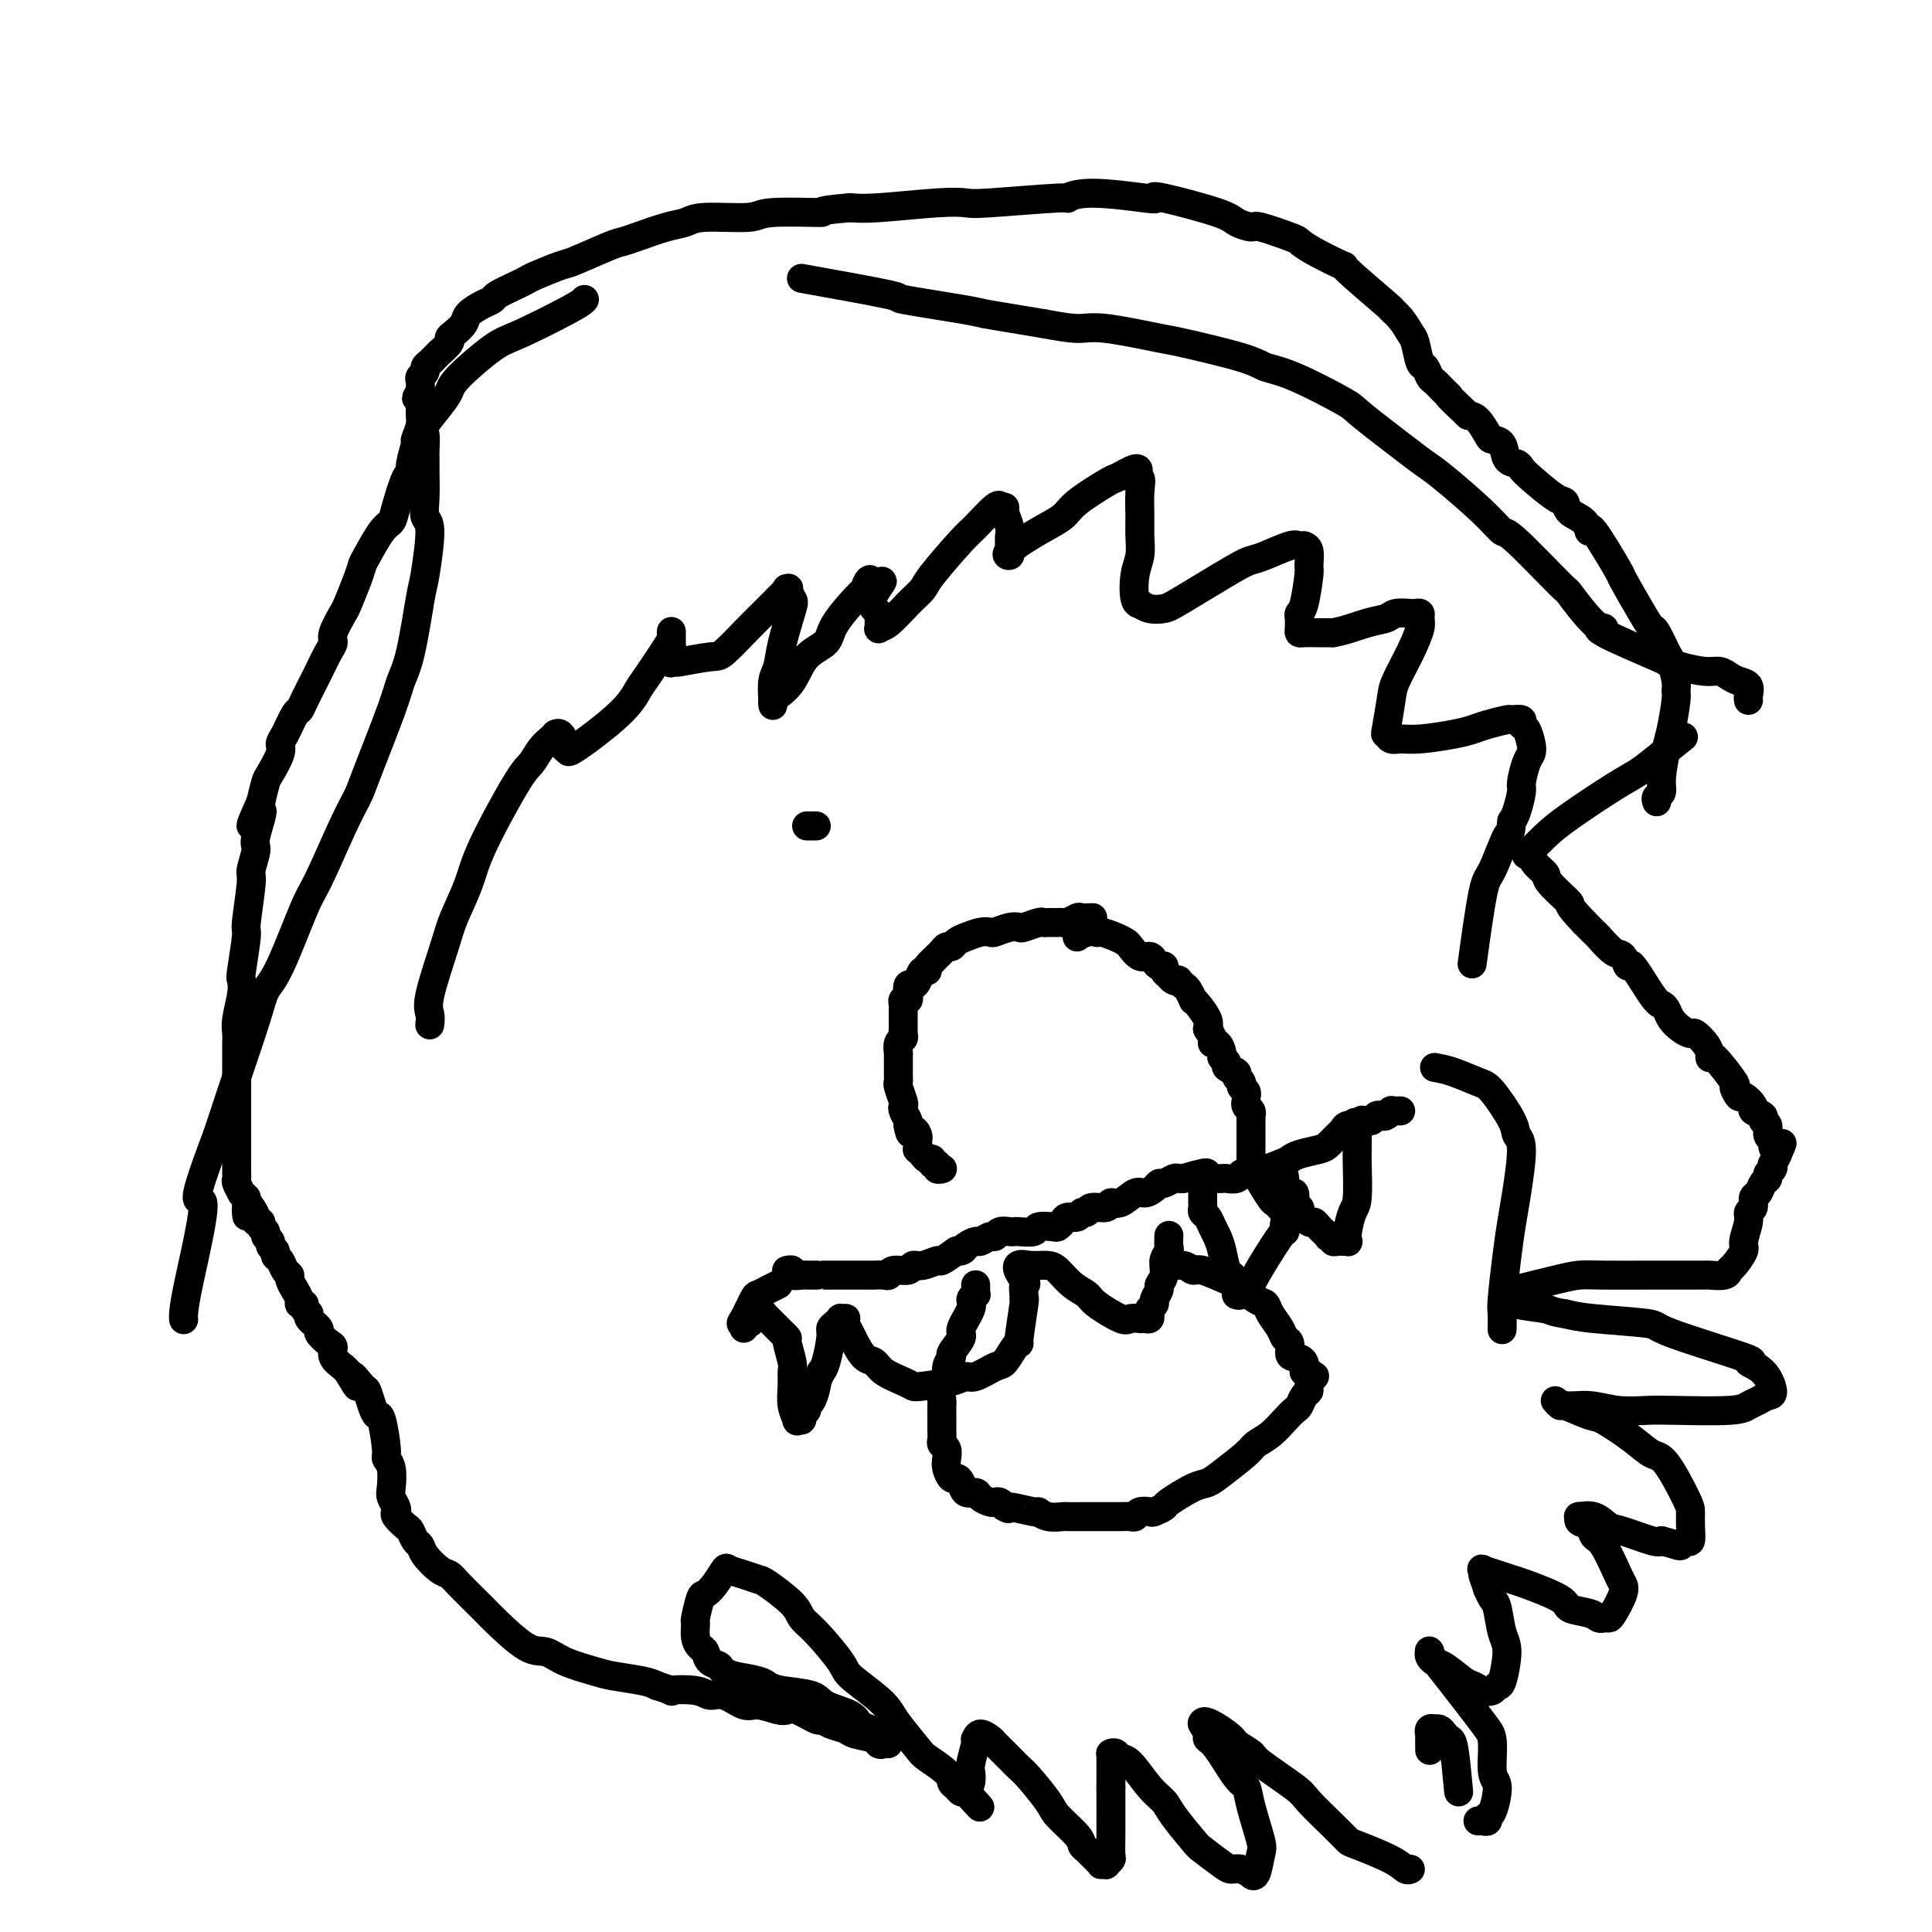 <svg viewBox='0 0 400 400' version='1.1' xmlns='http://www.w3.org/2000/svg' xmlns:xlink='http://www.w3.org/1999/xlink'><g fill='none' stroke='#000000' stroke-width='6' stroke-linecap='round' stroke-linejoin='round'><path d='M297,221c1.184,0.214 2.369,0.428 4,1c1.631,0.572 3.710,1.502 5,2c1.290,0.498 1.793,0.565 3,2c1.207,1.435 3.119,4.237 4,6c0.881,1.763 0.731,2.487 1,3c0.269,0.513 0.958,0.817 1,3c0.042,2.183 -0.563,6.246 -1,9c-0.437,2.754 -0.706,4.199 -1,6c-0.294,1.801 -0.615,3.957 -1,7c-0.385,3.043 -0.835,6.973 -1,9c-0.165,2.027 -0.044,2.152 0,3c0.044,0.848 0.012,2.421 0,3c-0.012,0.579 -0.003,0.166 0,0c0.003,-0.166 0.002,-0.083 0,0'/><path d='M343,166c-0.120,-0.357 -0.240,-0.714 0,-1c0.240,-0.286 0.839,-0.500 1,-1c0.161,-0.500 -0.115,-1.285 0,-3c0.115,-1.715 0.620,-4.358 1,-6c0.380,-1.642 0.634,-2.282 1,-4c0.366,-1.718 0.842,-4.513 1,-6c0.158,-1.487 -0.003,-1.667 0,-2c0.003,-0.333 0.170,-0.820 0,-2c-0.170,-1.180 -0.676,-3.052 -1,-4c-0.324,-0.948 -0.466,-0.970 -1,-2c-0.534,-1.030 -1.459,-3.066 -2,-4c-0.541,-0.934 -0.699,-0.764 -1,-1c-0.301,-0.236 -0.746,-0.877 -2,-3c-1.254,-2.123 -3.318,-5.727 -4,-7c-0.682,-1.273 0.017,-0.213 -1,-2c-1.017,-1.787 -3.750,-6.420 -5,-8c-1.250,-1.580 -1.017,-0.108 -1,0c0.017,0.108 -0.180,-1.147 -1,-2c-0.820,-0.853 -2.261,-1.303 -3,-2c-0.739,-0.697 -0.774,-1.640 -1,-2c-0.226,-0.360 -0.642,-0.136 -2,-1c-1.358,-0.864 -3.658,-2.816 -5,-4c-1.342,-1.184 -1.725,-1.599 -2,-2c-0.275,-0.401 -0.440,-0.788 -1,-1c-0.560,-0.212 -1.515,-0.249 -2,-1c-0.485,-0.751 -0.500,-2.215 -1,-3c-0.500,-0.785 -1.485,-0.891 -2,-1c-0.515,-0.109 -0.562,-0.222 -1,-1c-0.438,-0.778 -1.268,-2.222 -2,-3c-0.732,-0.778 -1.366,-0.889 -2,-1'/><path d='M304,86c-4.897,-4.589 -4.138,-4.060 -4,-4c0.138,0.060 -0.344,-0.348 -1,-1c-0.656,-0.652 -1.485,-1.547 -2,-2c-0.515,-0.453 -0.715,-0.462 -1,-1c-0.285,-0.538 -0.656,-1.603 -1,-2c-0.344,-0.397 -0.661,-0.125 -1,-1c-0.339,-0.875 -0.699,-2.897 -1,-4c-0.301,-1.103 -0.542,-1.288 -1,-2c-0.458,-0.712 -1.133,-1.950 -2,-3c-0.867,-1.050 -1.926,-1.913 -2,-2c-0.074,-0.087 0.839,0.600 -1,-1c-1.839,-1.600 -6.428,-5.488 -8,-7c-1.572,-1.512 -0.127,-0.647 -1,-1c-0.873,-0.353 -4.063,-1.922 -6,-3c-1.937,-1.078 -2.620,-1.664 -3,-2c-0.380,-0.336 -0.456,-0.420 -2,-1c-1.544,-0.580 -4.554,-1.655 -6,-2c-1.446,-0.345 -1.326,0.041 -2,0c-0.674,-0.041 -2.140,-0.507 -3,-1c-0.860,-0.493 -1.114,-1.013 -4,-2c-2.886,-0.987 -8.404,-2.443 -11,-3c-2.596,-0.557 -2.270,-0.217 -2,0c0.270,0.217 0.483,0.311 -2,0c-2.483,-0.311 -7.661,-1.025 -11,-1c-3.339,0.025 -4.840,0.790 -5,1c-0.160,0.210 1.021,-0.136 -2,0c-3.021,0.136 -10.243,0.755 -14,1c-3.757,0.245 -4.048,0.117 -5,0c-0.952,-0.117 -2.564,-0.224 -6,0c-3.436,0.224 -8.696,0.778 -12,1c-3.304,0.222 -4.652,0.111 -6,0'/><path d='M176,43c-8.533,0.708 -4.866,0.978 -6,1c-1.134,0.022 -7.070,-0.202 -10,0c-2.930,0.202 -2.854,0.831 -5,1c-2.146,0.169 -6.515,-0.123 -9,0c-2.485,0.123 -3.087,0.661 -4,1c-0.913,0.339 -2.136,0.480 -4,1c-1.864,0.520 -4.369,1.420 -6,2c-1.631,0.580 -2.387,0.842 -3,1c-0.613,0.158 -1.081,0.214 -3,1c-1.919,0.786 -5.288,2.304 -7,3c-1.712,0.696 -1.765,0.571 -3,1c-1.235,0.429 -3.650,1.410 -5,2c-1.350,0.590 -1.634,0.787 -2,1c-0.366,0.213 -0.813,0.441 -2,1c-1.187,0.559 -3.115,1.448 -4,2c-0.885,0.552 -0.727,0.767 -1,1c-0.273,0.233 -0.978,0.482 -2,1c-1.022,0.518 -2.363,1.303 -3,2c-0.637,0.697 -0.571,1.305 -1,2c-0.429,0.695 -1.354,1.478 -2,2c-0.646,0.522 -1.013,0.784 -1,1c0.013,0.216 0.407,0.387 0,1c-0.407,0.613 -1.616,1.670 -2,2c-0.384,0.330 0.056,-0.066 0,0c-0.056,0.066 -0.607,0.595 -1,1c-0.393,0.405 -0.627,0.685 -1,1c-0.373,0.315 -0.884,0.665 -1,1c-0.116,0.335 0.165,0.657 0,1c-0.165,0.343 -0.775,0.708 -1,1c-0.225,0.292 -0.064,0.512 0,1c0.064,0.488 0.032,1.244 0,2'/><path d='M87,81c-1.542,2.555 -0.398,0.944 0,1c0.398,0.056 0.050,1.779 0,3c-0.050,1.221 0.197,1.939 0,3c-0.197,1.061 -0.839,2.465 -1,3c-0.161,0.535 0.160,0.202 0,1c-0.160,0.798 -0.802,2.728 -1,4c-0.198,1.272 0.047,1.885 0,2c-0.047,0.115 -0.387,-0.267 -1,1c-0.613,1.267 -1.498,4.184 -2,6c-0.502,1.816 -0.620,2.532 -1,3c-0.380,0.468 -1.023,0.690 -2,2c-0.977,1.310 -2.288,3.710 -3,5c-0.712,1.290 -0.825,1.469 -1,2c-0.175,0.531 -0.410,1.413 -1,3c-0.590,1.587 -1.533,3.879 -2,5c-0.467,1.121 -0.458,1.071 -1,2c-0.542,0.929 -1.636,2.838 -2,4c-0.364,1.162 0.001,1.578 0,2c-0.001,0.422 -0.368,0.849 -1,2c-0.632,1.151 -1.530,3.027 -2,4c-0.470,0.973 -0.510,1.045 -1,2c-0.490,0.955 -1.428,2.795 -2,4c-0.572,1.205 -0.778,1.777 -1,2c-0.222,0.223 -0.458,0.098 -1,1c-0.542,0.902 -1.388,2.831 -2,4c-0.612,1.169 -0.990,1.578 -1,2c-0.010,0.422 0.348,0.855 0,2c-0.348,1.145 -1.401,3.001 -2,4c-0.599,0.999 -0.742,1.143 -1,2c-0.258,0.857 -0.629,2.429 -1,4'/><path d='M54,166c-4.112,9.155 -0.890,3.041 0,2c0.890,-1.041 -0.550,2.990 -1,5c-0.450,2.010 0.091,2.000 0,3c-0.091,1.000 -0.813,3.011 -1,4c-0.187,0.989 0.160,0.957 0,3c-0.160,2.043 -0.826,6.162 -1,8c-0.174,1.838 0.146,1.395 0,3c-0.146,1.605 -0.757,5.260 -1,7c-0.243,1.740 -0.118,1.567 0,2c0.118,0.433 0.228,1.471 0,3c-0.228,1.529 -0.793,3.548 -1,5c-0.207,1.452 -0.055,2.335 0,3c0.055,0.665 0.015,1.110 0,2c-0.015,0.890 -0.004,2.226 0,3c0.004,0.774 0.001,0.988 0,2c-0.001,1.012 -0.000,2.823 0,4c0.000,1.177 0.000,1.718 0,2c-0.000,0.282 -0.000,0.303 0,1c0.000,0.697 0.000,2.068 0,3c-0.000,0.932 -0.000,1.423 0,2c0.000,0.577 0.000,1.240 0,2c-0.000,0.760 -0.000,1.618 0,2c0.000,0.382 0.000,0.288 0,1c-0.000,0.712 -0.001,2.231 0,3c0.001,0.769 0.004,0.788 0,1c-0.004,0.212 -0.016,0.616 0,1c0.016,0.384 0.060,0.746 0,1c-0.060,0.254 -0.222,0.398 0,1c0.222,0.602 0.829,1.662 1,2c0.171,0.338 -0.094,-0.046 0,0c0.094,0.046 0.547,0.523 1,1'/><path d='M51,248c0.266,6.205 -0.068,3.217 0,2c0.068,-1.217 0.539,-0.663 1,0c0.461,0.663 0.912,1.434 1,2c0.088,0.566 -0.188,0.925 0,1c0.188,0.075 0.839,-0.135 1,0c0.161,0.135 -0.168,0.613 0,1c0.168,0.387 0.834,0.681 1,1c0.166,0.319 -0.166,0.663 0,1c0.166,0.337 0.832,0.667 1,1c0.168,0.333 -0.163,0.670 0,1c0.163,0.330 0.818,0.652 1,1c0.182,0.348 -0.110,0.722 0,1c0.110,0.278 0.622,0.461 1,1c0.378,0.539 0.622,1.435 1,2c0.378,0.565 0.890,0.799 1,1c0.110,0.201 -0.182,0.369 0,1c0.182,0.631 0.837,1.723 1,2c0.163,0.277 -0.168,-0.263 0,0c0.168,0.263 0.834,1.328 1,2c0.166,0.672 -0.168,0.953 0,1c0.168,0.047 0.838,-0.138 1,0c0.162,0.138 -0.183,0.599 0,1c0.183,0.401 0.892,0.741 1,1c0.108,0.259 -0.387,0.436 0,1c0.387,0.564 1.657,1.516 2,2c0.343,0.484 -0.241,0.501 0,1c0.241,0.499 1.308,1.482 2,2c0.692,0.518 1.010,0.572 1,1c-0.010,0.428 -0.349,1.231 0,2c0.349,0.769 1.385,1.506 2,2c0.615,0.494 0.807,0.747 1,1'/><path d='M72,284c3.367,5.680 1.283,1.880 1,1c-0.283,-0.880 1.233,1.160 2,2c0.767,0.840 0.784,0.481 1,1c0.216,0.519 0.631,1.918 1,3c0.369,1.082 0.691,1.849 1,2c0.309,0.151 0.605,-0.314 1,1c0.395,1.314 0.890,4.407 1,6c0.110,1.593 -0.163,1.687 0,2c0.163,0.313 0.762,0.843 1,2c0.238,1.157 0.114,2.939 0,4c-0.114,1.061 -0.220,1.402 0,2c0.220,0.598 0.766,1.455 1,2c0.234,0.545 0.157,0.780 0,1c-0.157,0.220 -0.392,0.426 0,1c0.392,0.574 1.413,1.518 2,2c0.587,0.482 0.741,0.504 1,1c0.259,0.496 0.622,1.467 1,2c0.378,0.533 0.770,0.629 1,1c0.230,0.371 0.300,1.017 1,2c0.700,0.983 2.032,2.305 3,3c0.968,0.695 1.571,0.765 2,1c0.429,0.235 0.684,0.636 2,2c1.316,1.364 3.693,3.692 5,5c1.307,1.308 1.543,1.597 3,3c1.457,1.403 4.133,3.920 6,5c1.867,1.080 2.923,0.723 4,1c1.077,0.277 2.175,1.187 4,2c1.825,0.813 4.376,1.527 6,2c1.624,0.473 2.322,0.704 4,1c1.678,0.296 4.337,0.656 6,1c1.663,0.344 2.332,0.672 3,1'/><path d='M136,349c4.593,1.483 2.574,1.190 3,1c0.426,-0.190 3.295,-0.276 5,0c1.705,0.276 2.246,0.915 3,1c0.754,0.085 1.722,-0.383 3,0c1.278,0.383 2.868,1.617 4,2c1.132,0.383 1.806,-0.086 3,0c1.194,0.086 2.907,0.726 4,1c1.093,0.274 1.566,0.181 2,0c0.434,-0.181 0.831,-0.452 2,0c1.169,0.452 3.112,1.627 4,2c0.888,0.373 0.721,-0.055 1,0c0.279,0.055 1.003,0.593 2,1c0.997,0.407 2.266,0.683 3,1c0.734,0.317 0.931,0.673 2,1c1.069,0.327 3.009,0.624 4,1c0.991,0.376 1.033,0.832 1,1c-0.033,0.168 -0.141,0.047 0,0c0.141,-0.047 0.532,-0.019 1,0c0.468,0.019 1.013,0.030 1,0c-0.013,-0.030 -0.585,-0.101 -1,0c-0.415,0.101 -0.675,0.375 -1,0c-0.325,-0.375 -0.717,-1.399 -1,-2c-0.283,-0.601 -0.456,-0.781 -1,-1c-0.544,-0.219 -1.458,-0.478 -2,-1c-0.542,-0.522 -0.712,-1.306 -2,-2c-1.288,-0.694 -3.694,-1.299 -5,-2c-1.306,-0.701 -1.513,-1.497 -3,-2c-1.487,-0.503 -4.254,-0.712 -6,-1c-1.746,-0.288 -2.470,-0.654 -3,-1c-0.530,-0.346 -0.866,-0.670 -2,-1c-1.134,-0.330 -3.067,-0.665 -5,-1'/><path d='M152,347c-3.046,-1.041 -2.662,-1.642 -3,-2c-0.338,-0.358 -1.397,-0.471 -2,-1c-0.603,-0.529 -0.751,-1.472 -1,-2c-0.249,-0.528 -0.599,-0.639 -1,-1c-0.401,-0.361 -0.851,-0.971 -1,-2c-0.149,-1.029 0.004,-2.476 0,-3c-0.004,-0.524 -0.166,-0.123 0,-1c0.166,-0.877 0.659,-3.031 1,-4c0.341,-0.969 0.531,-0.754 1,-1c0.469,-0.246 1.218,-0.952 2,-2c0.782,-1.048 1.596,-2.438 2,-3c0.404,-0.562 0.399,-0.296 1,0c0.601,0.296 1.809,0.621 3,1c1.191,0.379 2.364,0.811 3,1c0.636,0.189 0.735,0.134 2,1c1.265,0.866 3.697,2.653 5,4c1.303,1.347 1.475,2.254 2,3c0.525,0.746 1.401,1.330 3,3c1.599,1.670 3.921,4.426 5,6c1.079,1.574 0.916,1.966 2,3c1.084,1.034 3.415,2.709 5,4c1.585,1.291 2.425,2.198 3,3c0.575,0.802 0.885,1.500 2,3c1.115,1.500 3.034,3.802 4,5c0.966,1.198 0.980,1.291 2,2c1.020,0.709 3.048,2.032 4,3c0.952,0.968 0.830,1.580 1,2c0.170,0.420 0.633,0.649 1,1c0.367,0.351 0.637,0.825 1,1c0.363,0.175 0.818,0.050 1,0c0.182,-0.050 0.091,-0.025 0,0'/><path d='M200,371c5.585,6.085 1.548,1.799 0,0c-1.548,-1.799 -0.607,-1.109 0,-1c0.607,0.109 0.881,-0.364 1,-1c0.119,-0.636 0.084,-1.437 0,-2c-0.084,-0.563 -0.217,-0.888 0,-2c0.217,-1.112 0.783,-3.013 1,-4c0.217,-0.987 0.084,-1.062 0,-1c-0.084,0.062 -0.118,0.261 0,0c0.118,-0.261 0.388,-0.981 1,-1c0.612,-0.019 1.565,0.663 2,1c0.435,0.337 0.351,0.328 1,1c0.649,0.672 2.030,2.027 3,3c0.970,0.973 1.528,1.566 2,2c0.472,0.434 0.858,0.708 2,2c1.142,1.292 3.040,3.602 4,5c0.960,1.398 0.982,1.884 2,3c1.018,1.116 3.033,2.863 4,4c0.967,1.137 0.885,1.664 1,2c0.115,0.336 0.427,0.482 1,1c0.573,0.518 1.406,1.408 2,2c0.594,0.592 0.947,0.887 1,1c0.053,0.113 -0.196,0.043 0,0c0.196,-0.043 0.837,-0.059 1,0c0.163,0.059 -0.153,0.192 0,0c0.153,-0.192 0.773,-0.709 1,-1c0.227,-0.291 0.061,-0.356 0,-1c-0.061,-0.644 -0.016,-1.866 0,-4c0.016,-2.134 0.005,-5.181 0,-7c-0.005,-1.819 -0.002,-2.409 0,-3'/><path d='M230,370c-0.000,-3.408 -0.001,-4.430 0,-5c0.001,-0.570 0.003,-0.690 0,-1c-0.003,-0.310 -0.012,-0.811 0,-1c0.012,-0.189 0.046,-0.065 0,0c-0.046,0.065 -0.172,0.072 0,0c0.172,-0.072 0.641,-0.224 1,0c0.359,0.224 0.608,0.823 1,1c0.392,0.177 0.928,-0.068 2,1c1.072,1.068 2.680,3.450 4,5c1.320,1.550 2.353,2.268 3,3c0.647,0.732 0.908,1.479 2,3c1.092,1.521 3.016,3.818 4,5c0.984,1.182 1.028,1.249 2,2c0.972,0.751 2.873,2.186 4,3c1.127,0.814 1.482,1.006 2,1c0.518,-0.006 1.200,-0.212 2,0c0.800,0.212 1.719,0.840 2,1c0.281,0.160 -0.075,-0.148 0,0c0.075,0.148 0.581,0.750 1,0c0.419,-0.750 0.749,-2.854 1,-4c0.251,-1.146 0.422,-1.333 0,-3c-0.422,-1.667 -1.438,-4.814 -2,-7c-0.562,-2.186 -0.671,-3.411 -1,-4c-0.329,-0.589 -0.876,-0.544 -2,-2c-1.124,-1.456 -2.823,-4.415 -4,-6c-1.177,-1.585 -1.832,-1.798 -2,-2c-0.168,-0.202 0.151,-0.394 0,-1c-0.151,-0.606 -0.771,-1.625 -1,-2c-0.229,-0.375 -0.065,-0.107 0,0c0.065,0.107 0.033,0.054 0,0'/><path d='M249,357c-0.334,-1.650 3.333,0.723 5,2c1.667,1.277 1.336,1.456 2,2c0.664,0.544 2.323,1.454 3,2c0.677,0.546 0.371,0.728 2,2c1.629,1.272 5.194,3.634 7,5c1.806,1.366 1.852,1.734 3,3c1.148,1.266 3.396,3.429 5,5c1.604,1.571 2.563,2.551 3,3c0.437,0.449 0.352,0.369 2,1c1.648,0.631 5.029,1.973 7,3c1.971,1.027 2.531,1.738 3,2c0.469,0.262 0.848,0.075 1,0c0.152,-0.075 0.076,-0.037 0,0'/><path d='M302,371c-0.334,-3.600 -0.668,-7.199 -1,-9c-0.332,-1.801 -0.662,-1.803 -1,-2c-0.338,-0.197 -0.683,-0.590 -1,-1c-0.317,-0.410 -0.607,-0.837 -1,-1c-0.393,-0.163 -0.890,-0.061 -1,0c-0.110,0.061 0.167,0.080 0,0c-0.167,-0.080 -0.777,-0.259 -1,0c-0.223,0.259 -0.060,0.956 0,1c0.060,0.044 0.016,-0.565 0,0c-0.016,0.565 -0.005,2.304 0,3c0.005,0.696 0.002,0.348 0,0'/><path d='M306,377c0.304,-0.032 0.608,-0.064 1,0c0.392,0.064 0.872,0.225 1,0c0.128,-0.225 -0.094,-0.837 0,-1c0.094,-0.163 0.506,0.122 1,-1c0.494,-1.122 1.070,-3.652 1,-5c-0.070,-1.348 -0.787,-1.515 -1,-3c-0.213,-1.485 0.077,-4.288 0,-6c-0.077,-1.712 -0.522,-2.332 -1,-3c-0.478,-0.668 -0.990,-1.384 -3,-4c-2.010,-2.616 -5.519,-7.131 -7,-9c-1.481,-1.869 -0.933,-1.091 -1,-1c-0.067,0.091 -0.747,-0.504 -1,-1c-0.253,-0.496 -0.078,-0.892 0,-1c0.078,-0.108 0.059,0.073 0,0c-0.059,-0.073 -0.157,-0.399 0,0c0.157,0.399 0.570,1.522 1,2c0.430,0.478 0.878,0.311 2,1c1.122,0.689 2.916,2.233 4,3c1.084,0.767 1.456,0.757 2,1c0.544,0.243 1.261,0.739 2,1c0.739,0.261 1.502,0.288 2,0c0.498,-0.288 0.733,-0.889 1,-1c0.267,-0.111 0.566,0.269 1,-1c0.434,-1.269 1.003,-4.188 1,-6c-0.003,-1.812 -0.578,-2.517 -1,-4c-0.422,-1.483 -0.691,-3.746 -1,-5c-0.309,-1.254 -0.660,-1.501 -1,-2c-0.340,-0.499 -0.670,-1.249 -1,-2'/><path d='M308,329c-0.855,-2.633 -0.993,-2.716 -1,-3c-0.007,-0.284 0.118,-0.768 0,-1c-0.118,-0.232 -0.479,-0.210 0,0c0.479,0.210 1.799,0.609 3,1c1.201,0.391 2.282,0.773 3,1c0.718,0.227 1.071,0.299 3,1c1.929,0.701 5.434,2.030 7,3c1.566,0.970 1.193,1.580 2,2c0.807,0.420 2.792,0.648 4,1c1.208,0.352 1.637,0.827 2,1c0.363,0.173 0.658,0.043 1,0c0.342,-0.043 0.731,0.001 1,0c0.269,-0.001 0.416,-0.046 1,-1c0.584,-0.954 1.603,-2.818 2,-4c0.397,-1.182 0.171,-1.683 0,-2c-0.171,-0.317 -0.288,-0.452 -1,-2c-0.712,-1.548 -2.018,-4.510 -3,-6c-0.982,-1.490 -1.638,-1.509 -2,-2c-0.362,-0.491 -0.428,-1.454 -1,-2c-0.572,-0.546 -1.650,-0.675 -2,-1c-0.350,-0.325 0.027,-0.845 0,-1c-0.027,-0.155 -0.460,0.057 0,0c0.460,-0.057 1.811,-0.383 3,0c1.189,0.383 2.216,1.474 3,2c0.784,0.526 1.327,0.488 3,1c1.673,0.512 4.478,1.575 6,2c1.522,0.425 1.761,0.213 2,0'/><path d='M344,319c3.492,0.916 3.720,1.206 4,1c0.280,-0.206 0.610,-0.907 1,-1c0.390,-0.093 0.838,0.423 1,0c0.162,-0.423 0.038,-1.786 0,-3c-0.038,-1.214 0.008,-2.280 0,-3c-0.008,-0.720 -0.072,-1.093 -1,-3c-0.928,-1.907 -2.721,-5.346 -4,-7c-1.279,-1.654 -2.046,-1.523 -3,-2c-0.954,-0.477 -2.097,-1.562 -4,-3c-1.903,-1.438 -4.567,-3.227 -6,-4c-1.433,-0.773 -1.634,-0.529 -3,-1c-1.366,-0.471 -3.897,-1.658 -5,-2c-1.103,-0.342 -0.779,0.161 -1,0c-0.221,-0.161 -0.986,-0.985 -1,-1c-0.014,-0.015 0.723,0.780 2,1c1.277,0.220 3.094,-0.137 5,0c1.906,0.137 3.900,0.766 6,1c2.100,0.234 4.306,0.074 6,0c1.694,-0.074 2.877,-0.062 6,0c3.123,0.062 8.187,0.174 11,0c2.813,-0.174 3.377,-0.634 4,-1c0.623,-0.366 1.305,-0.638 2,-1c0.695,-0.362 1.402,-0.814 2,-1c0.598,-0.186 1.087,-0.105 1,-1c-0.087,-0.895 -0.749,-2.765 -2,-4c-1.251,-1.235 -3.089,-1.837 -3,-2c0.089,-0.163 2.107,0.111 -1,-1c-3.107,-1.111 -11.338,-3.607 -15,-5c-3.662,-1.393 -2.755,-1.683 -5,-2c-2.245,-0.317 -7.641,-0.662 -11,-1c-3.359,-0.338 -4.679,-0.669 -6,-1'/><path d='M324,272c-3.184,-0.492 -2.643,-0.724 -4,-1c-1.357,-0.276 -4.612,-0.598 -6,-1c-1.388,-0.402 -0.910,-0.885 -1,-1c-0.090,-0.115 -0.748,0.137 -1,0c-0.252,-0.137 -0.099,-0.664 0,-1c0.099,-0.336 0.144,-0.482 2,-1c1.856,-0.518 5.522,-1.407 8,-2c2.478,-0.593 3.766,-0.891 5,-1c1.234,-0.109 2.412,-0.029 5,0c2.588,0.029 6.586,0.008 9,0c2.414,-0.008 3.246,-0.001 4,0c0.754,0.001 1.431,-0.003 3,0c1.569,0.003 4.030,0.014 5,0c0.970,-0.014 0.450,-0.052 1,0c0.550,0.052 2.171,0.196 3,0c0.829,-0.196 0.867,-0.731 1,-1c0.133,-0.269 0.360,-0.271 1,-1c0.640,-0.729 1.692,-2.183 2,-3c0.308,-0.817 -0.129,-0.996 0,-2c0.129,-1.004 0.822,-2.831 1,-4c0.178,-1.169 -0.160,-1.679 0,-2c0.160,-0.321 0.817,-0.453 1,-1c0.183,-0.547 -0.110,-1.509 0,-2c0.110,-0.491 0.622,-0.513 1,-1c0.378,-0.487 0.623,-1.441 1,-2c0.377,-0.559 0.885,-0.723 1,-1c0.115,-0.277 -0.162,-0.668 0,-1c0.162,-0.332 0.765,-0.604 1,-1c0.235,-0.396 0.102,-0.914 0,-1c-0.102,-0.086 -0.172,0.261 0,0c0.172,-0.261 0.586,-1.131 1,-2'/><path d='M368,239c1.767,-4.047 0.685,-1.666 0,-1c-0.685,0.666 -0.972,-0.385 -1,-1c-0.028,-0.615 0.205,-0.795 0,-1c-0.205,-0.205 -0.848,-0.437 -1,-1c-0.152,-0.563 0.185,-1.459 0,-2c-0.185,-0.541 -0.894,-0.727 -1,-1c-0.106,-0.273 0.389,-0.631 0,-1c-0.389,-0.369 -1.664,-0.748 -2,-1c-0.336,-0.252 0.268,-0.378 0,-1c-0.268,-0.622 -1.406,-1.741 -2,-2c-0.594,-0.259 -0.643,0.341 -1,0c-0.357,-0.341 -1.023,-1.625 -1,-2c0.023,-0.375 0.736,0.157 0,-1c-0.736,-1.157 -2.922,-4.002 -4,-5c-1.078,-0.998 -1.047,-0.148 -1,0c0.047,0.148 0.112,-0.408 0,-1c-0.112,-0.592 -0.401,-1.222 -1,-2c-0.599,-0.778 -1.508,-1.704 -2,-2c-0.492,-0.296 -0.565,0.036 -1,0c-0.435,-0.036 -1.230,-0.442 -2,-1c-0.770,-0.558 -1.513,-1.269 -2,-2c-0.487,-0.731 -0.718,-1.483 -1,-2c-0.282,-0.517 -0.614,-0.801 -1,-1c-0.386,-0.199 -0.826,-0.313 -2,-2c-1.174,-1.687 -3.082,-4.946 -4,-6c-0.918,-1.054 -0.847,0.097 -1,0c-0.153,-0.097 -0.530,-1.443 -1,-2c-0.470,-0.557 -1.033,-0.325 -2,-1c-0.967,-0.675 -2.337,-2.259 -3,-3c-0.663,-0.741 -0.618,-0.640 -1,-1c-0.382,-0.360 -1.191,-1.180 -2,-2'/><path d='M328,191c-4.313,-4.557 -2.595,-3.448 -3,-4c-0.405,-0.552 -2.932,-2.764 -4,-4c-1.068,-1.236 -0.679,-1.494 -1,-2c-0.321,-0.506 -1.354,-1.259 -2,-2c-0.646,-0.741 -0.905,-1.469 -1,-2c-0.095,-0.531 -0.027,-0.866 0,-1c0.027,-0.134 0.014,-0.067 0,0'/><path d='M316,177c0.171,-0.161 0.342,-0.322 1,-1c0.658,-0.678 1.805,-1.874 3,-3c1.195,-1.126 2.440,-2.183 5,-4c2.560,-1.817 6.435,-4.393 9,-6c2.565,-1.607 3.822,-2.245 5,-3c1.178,-0.755 2.279,-1.626 4,-3c1.721,-1.374 4.063,-3.250 5,-4c0.937,-0.750 0.468,-0.375 0,0'/><path d='M362,145c-0.048,-0.221 -0.095,-0.441 0,-1c0.095,-0.559 0.334,-1.455 0,-2c-0.334,-0.545 -1.240,-0.737 -2,-1c-0.760,-0.263 -1.375,-0.596 -2,-1c-0.625,-0.404 -1.260,-0.878 -2,-1c-0.740,-0.122 -1.585,0.107 -3,0c-1.415,-0.107 -3.401,-0.551 -5,-1c-1.599,-0.449 -2.813,-0.902 -3,-1c-0.187,-0.098 0.653,0.161 -2,-1c-2.653,-1.161 -8.797,-3.742 -11,-5c-2.203,-1.258 -0.464,-1.193 0,-1c0.464,0.193 -0.347,0.513 -2,-1c-1.653,-1.513 -4.150,-4.859 -5,-6c-0.850,-1.141 -0.055,-0.077 -2,-2c-1.945,-1.923 -6.632,-6.833 -9,-9c-2.368,-2.167 -2.417,-1.590 -3,-2c-0.583,-0.410 -1.701,-1.805 -4,-4c-2.299,-2.195 -5.778,-5.190 -8,-7c-2.222,-1.810 -3.188,-2.436 -4,-3c-0.812,-0.564 -1.470,-1.068 -4,-3c-2.530,-1.932 -6.930,-5.293 -9,-7c-2.070,-1.707 -1.809,-1.761 -4,-3c-2.191,-1.239 -6.833,-3.665 -10,-5c-3.167,-1.335 -4.857,-1.581 -6,-2c-1.143,-0.419 -1.738,-1.012 -5,-2c-3.262,-0.988 -9.192,-2.373 -12,-3c-2.808,-0.627 -2.495,-0.498 -5,-1c-2.505,-0.502 -7.828,-1.635 -11,-2c-3.172,-0.365 -4.192,0.039 -6,0c-1.808,-0.039 -4.404,-0.519 -7,-1'/><path d='M216,67c-8.958,-1.507 -10.852,-1.774 -12,-2c-1.148,-0.226 -1.551,-0.411 -5,-1c-3.449,-0.589 -9.945,-1.580 -12,-2c-2.055,-0.420 0.331,-0.267 -3,-1c-3.331,-0.733 -12.380,-2.352 -16,-3c-3.620,-0.648 -1.810,-0.324 0,0'/><path d='M121,62c-0.264,0.327 -0.529,0.653 -3,2c-2.471,1.347 -7.150,3.713 -10,5c-2.850,1.287 -3.871,1.493 -6,3c-2.129,1.507 -5.365,4.314 -7,6c-1.635,1.686 -1.667,2.251 -2,3c-0.333,0.749 -0.965,1.681 -2,3c-1.035,1.319 -2.474,3.026 -3,4c-0.526,0.974 -0.141,1.214 0,2c0.141,0.786 0.036,2.116 0,3c-0.036,0.884 -0.005,1.322 0,2c0.005,0.678 -0.016,1.597 0,3c0.016,1.403 0.069,3.292 0,5c-0.069,1.708 -0.259,3.236 0,4c0.259,0.764 0.966,0.763 1,3c0.034,2.237 -0.607,6.711 -1,9c-0.393,2.289 -0.539,2.392 -1,5c-0.461,2.608 -1.236,7.722 -2,11c-0.764,3.278 -1.518,4.719 -2,6c-0.482,1.281 -0.692,2.402 -2,6c-1.308,3.598 -3.713,9.672 -5,13c-1.287,3.328 -1.457,3.910 -2,5c-0.543,1.090 -1.458,2.689 -3,6c-1.542,3.311 -3.709,8.335 -5,11c-1.291,2.665 -1.704,2.971 -3,6c-1.296,3.029 -3.474,8.780 -5,12c-1.526,3.220 -2.401,3.910 -3,5c-0.599,1.090 -0.924,2.581 -2,6c-1.076,3.419 -2.905,8.767 -4,12c-1.095,3.233 -1.456,4.352 -2,6c-0.544,1.648 -1.272,3.824 -2,6'/><path d='M45,235c-6.702,17.722 -3.456,12.029 -3,14c0.456,1.971 -1.877,11.608 -3,17c-1.123,5.392 -1.035,6.541 -1,7c0.035,0.459 0.018,0.230 0,0'/><path d='M169,171c-0.311,0.000 -0.622,0.000 -1,0c-0.378,0.000 -0.822,0.000 -1,0c-0.178,-0.000 -0.089,0.000 0,0'/><path d='M89,212c-0.022,0.177 -0.043,0.353 0,0c0.043,-0.353 0.151,-1.237 0,-2c-0.151,-0.763 -0.561,-1.406 0,-4c0.561,-2.594 2.093,-7.140 3,-10c0.907,-2.860 1.187,-4.036 2,-6c0.813,-1.964 2.157,-4.718 3,-7c0.843,-2.282 1.185,-4.092 3,-8c1.815,-3.908 5.103,-9.913 7,-13c1.897,-3.087 2.402,-3.258 3,-4c0.598,-0.742 1.287,-2.057 2,-3c0.713,-0.943 1.449,-1.514 2,-2c0.551,-0.486 0.917,-0.887 1,-1c0.083,-0.113 -0.118,0.061 0,0c0.118,-0.061 0.555,-0.358 1,0c0.445,0.358 0.900,1.370 1,2c0.100,0.630 -0.153,0.879 0,1c0.153,0.121 0.713,0.114 1,0c0.287,-0.114 0.301,-0.334 0,0c-0.301,0.334 -0.918,1.221 1,0c1.918,-1.221 6.370,-4.551 9,-7c2.630,-2.449 3.437,-4.019 4,-5c0.563,-0.981 0.883,-1.375 2,-3c1.117,-1.625 3.031,-4.481 4,-6c0.969,-1.519 0.992,-1.700 1,-2c0.008,-0.300 0.002,-0.720 0,-1c-0.002,-0.280 -0.001,-0.422 0,0c0.001,0.422 0.000,1.406 0,2c-0.000,0.594 -0.000,0.797 0,1'/><path d='M139,134c0.018,1.142 0.064,2.498 0,3c-0.064,0.502 -0.238,0.149 0,0c0.238,-0.149 0.889,-0.095 1,0c0.111,0.095 -0.318,0.229 1,0c1.318,-0.229 4.382,-0.822 6,-1c1.618,-0.178 1.790,0.060 3,-1c1.210,-1.060 3.459,-3.418 5,-5c1.541,-1.582 2.373,-2.387 3,-3c0.627,-0.613 1.047,-1.033 2,-2c0.953,-0.967 2.439,-2.482 3,-3c0.561,-0.518 0.196,-0.040 0,0c-0.196,0.040 -0.223,-0.358 0,0c0.223,0.358 0.697,1.473 1,2c0.303,0.527 0.435,0.467 0,2c-0.435,1.533 -1.437,4.660 -2,7c-0.563,2.340 -0.687,3.892 -1,5c-0.313,1.108 -0.815,1.773 -1,3c-0.185,1.227 -0.054,3.015 0,4c0.054,0.985 0.032,1.165 0,1c-0.032,-0.165 -0.075,-0.676 0,-1c0.075,-0.324 0.268,-0.460 1,-1c0.732,-0.540 2.004,-1.484 3,-3c0.996,-1.516 1.716,-3.605 3,-5c1.284,-1.395 3.132,-2.095 4,-3c0.868,-0.905 0.758,-2.013 2,-4c1.242,-1.987 3.838,-4.852 5,-6c1.162,-1.148 0.890,-0.578 1,-1c0.110,-0.422 0.603,-1.835 1,-2c0.397,-0.165 0.699,0.917 1,2'/><path d='M181,122c3.265,-3.499 0.928,-0.748 0,1c-0.928,1.748 -0.446,2.493 0,3c0.446,0.507 0.856,0.776 1,1c0.144,0.224 0.023,0.401 0,1c-0.023,0.599 0.053,1.618 0,2c-0.053,0.382 -0.237,0.126 0,0c0.237,-0.126 0.893,-0.121 2,-1c1.107,-0.879 2.665,-2.642 4,-4c1.335,-1.358 2.449,-2.312 3,-3c0.551,-0.688 0.540,-1.109 2,-3c1.460,-1.891 4.390,-5.253 6,-7c1.610,-1.747 1.900,-1.880 3,-3c1.100,-1.120 3.012,-3.227 4,-4c0.988,-0.773 1.053,-0.212 1,0c-0.053,0.212 -0.225,0.074 0,0c0.225,-0.074 0.845,-0.084 1,0c0.155,0.084 -0.155,0.264 0,1c0.155,0.736 0.775,2.029 1,3c0.225,0.971 0.056,1.619 0,2c-0.056,0.381 0.003,0.496 0,1c-0.003,0.504 -0.068,1.397 0,2c0.068,0.603 0.269,0.914 0,1c-0.269,0.086 -1.007,-0.054 0,-1c1.007,-0.946 3.761,-2.698 6,-4c2.239,-1.302 3.965,-2.156 5,-3c1.035,-0.844 1.381,-1.680 3,-3c1.619,-1.320 4.513,-3.125 6,-4c1.487,-0.875 1.568,-0.822 2,-1c0.432,-0.178 1.216,-0.589 2,-1'/><path d='M233,98c4.105,-2.373 2.368,0.195 2,1c-0.368,0.805 0.634,-0.154 1,0c0.366,0.154 0.094,1.421 0,3c-0.094,1.579 -0.012,3.470 0,5c0.012,1.530 -0.045,2.697 0,4c0.045,1.303 0.193,2.740 0,4c-0.193,1.260 -0.726,2.341 -1,4c-0.274,1.659 -0.288,3.895 0,5c0.288,1.105 0.878,1.079 1,1c0.122,-0.079 -0.224,-0.210 0,0c0.224,0.210 1.018,0.761 2,1c0.982,0.239 2.151,0.168 3,0c0.849,-0.168 1.379,-0.431 4,-2c2.621,-1.569 7.332,-4.445 10,-6c2.668,-1.555 3.293,-1.790 4,-2c0.707,-0.210 1.495,-0.396 3,-1c1.505,-0.604 3.728,-1.625 5,-2c1.272,-0.375 1.595,-0.104 2,0c0.405,0.104 0.894,0.040 1,0c0.106,-0.040 -0.171,-0.057 0,0c0.171,0.057 0.788,0.186 1,1c0.212,0.814 0.018,2.311 0,3c-0.018,0.689 0.139,0.569 0,2c-0.139,1.431 -0.573,4.412 -1,6c-0.427,1.588 -0.845,1.785 -1,2c-0.155,0.215 -0.047,0.450 0,1c0.047,0.550 0.032,1.415 0,2c-0.032,0.585 -0.081,0.889 0,1c0.081,0.111 0.291,0.030 1,0c0.709,-0.030 1.917,-0.009 3,0c1.083,0.009 2.042,0.004 3,0'/><path d='M276,131c2.446,-0.409 5.061,-1.430 7,-2c1.939,-0.570 3.203,-0.689 4,-1c0.797,-0.311 1.127,-0.813 2,-1c0.873,-0.187 2.288,-0.060 3,0c0.712,0.060 0.722,0.054 1,0c0.278,-0.054 0.824,-0.156 1,0c0.176,0.156 -0.019,0.569 0,1c0.019,0.431 0.250,0.880 0,2c-0.250,1.120 -0.982,2.912 -2,5c-1.018,2.088 -2.323,4.472 -3,6c-0.677,1.528 -0.726,2.199 -1,4c-0.274,1.801 -0.772,4.732 -1,6c-0.228,1.268 -0.186,0.873 0,1c0.186,0.127 0.514,0.777 1,1c0.486,0.223 1.129,0.018 2,0c0.871,-0.018 1.971,0.149 4,0c2.029,-0.149 4.986,-0.614 7,-1c2.014,-0.386 3.083,-0.693 4,-1c0.917,-0.307 1.681,-0.615 3,-1c1.319,-0.385 3.193,-0.848 4,-1c0.807,-0.152 0.545,0.007 1,0c0.455,-0.007 1.625,-0.181 2,0c0.375,0.181 -0.046,0.718 0,1c0.046,0.282 0.558,0.310 1,1c0.442,0.690 0.813,2.041 1,3c0.187,0.959 0.191,1.524 0,2c-0.191,0.476 -0.576,0.862 -1,2c-0.424,1.138 -0.887,3.027 -1,4c-0.113,0.973 0.123,1.031 0,2c-0.123,0.969 -0.607,2.848 -1,4c-0.393,1.152 -0.697,1.576 -1,2'/><path d='M313,170c-0.378,3.529 -0.322,1.852 -1,3c-0.678,1.148 -2.089,5.122 -3,7c-0.911,1.878 -1.322,1.659 -2,5c-0.678,3.341 -1.622,10.240 -2,13c-0.378,2.760 -0.189,1.380 0,0'/><path d='M226,190c0.211,-0.008 0.421,-0.016 0,0c-0.421,0.016 -1.475,0.057 -2,0c-0.525,-0.057 -0.522,-0.211 -1,0c-0.478,0.211 -1.437,0.789 -2,1c-0.563,0.211 -0.729,0.057 -1,0c-0.271,-0.057 -0.648,-0.016 -1,0c-0.352,0.016 -0.679,0.008 -1,0c-0.321,-0.008 -0.635,-0.016 -1,0c-0.365,0.016 -0.782,0.056 -1,0c-0.218,-0.056 -0.237,-0.207 -1,0c-0.763,0.207 -2.270,0.774 -3,1c-0.730,0.226 -0.684,0.112 -1,0c-0.316,-0.112 -0.994,-0.223 -2,0c-1.006,0.223 -2.339,0.780 -3,1c-0.661,0.220 -0.649,0.101 -1,0c-0.351,-0.101 -1.064,-0.186 -2,0c-0.936,0.186 -2.096,0.641 -3,1c-0.904,0.359 -1.553,0.622 -2,1c-0.447,0.378 -0.694,0.871 -1,1c-0.306,0.129 -0.673,-0.106 -1,0c-0.327,0.106 -0.613,0.554 -1,1c-0.387,0.446 -0.873,0.889 -1,1c-0.127,0.111 0.107,-0.111 0,0c-0.107,0.111 -0.553,0.556 -1,1'/><path d='M193,199c-1.726,1.409 -1.041,1.931 -1,2c0.041,0.069 -0.564,-0.315 -1,0c-0.436,0.315 -0.704,1.328 -1,2c-0.296,0.672 -0.619,1.002 -1,1c-0.381,-0.002 -0.820,-0.337 -1,0c-0.180,0.337 -0.101,1.347 0,2c0.101,0.653 0.223,0.949 0,1c-0.223,0.051 -0.792,-0.145 -1,0c-0.208,0.145 -0.056,0.629 0,1c0.056,0.371 0.015,0.629 0,1c-0.015,0.371 -0.004,0.855 0,1c0.004,0.145 0.001,-0.049 0,0c-0.001,0.049 0.001,0.342 0,1c-0.001,0.658 -0.004,1.681 0,2c0.004,0.319 0.015,-0.064 0,0c-0.015,0.064 -0.057,0.577 0,1c0.057,0.423 0.211,0.756 0,1c-0.211,0.244 -0.789,0.399 -1,1c-0.211,0.601 -0.057,1.648 0,2c0.057,0.352 0.015,0.010 0,0c-0.015,-0.010 -0.004,0.312 0,1c0.004,0.688 0.000,1.740 0,2c-0.000,0.260 0.004,-0.274 0,0c-0.004,0.274 -0.015,1.355 0,2c0.015,0.645 0.056,0.854 0,1c-0.056,0.146 -0.207,0.228 0,1c0.207,0.772 0.774,2.235 1,3c0.226,0.765 0.112,0.834 0,1c-0.112,0.166 -0.223,0.429 0,1c0.223,0.571 0.778,1.449 1,2c0.222,0.551 0.111,0.776 0,1'/><path d='M188,233c0.475,2.809 0.664,1.331 1,1c0.336,-0.331 0.821,0.485 1,1c0.179,0.515 0.052,0.731 0,1c-0.052,0.269 -0.029,0.593 0,1c0.029,0.407 0.063,0.898 0,1c-0.063,0.102 -0.223,-0.184 0,0c0.223,0.184 0.829,0.838 1,1c0.171,0.162 -0.094,-0.168 0,0c0.094,0.168 0.546,0.833 1,1c0.454,0.167 0.910,-0.166 1,0c0.090,0.166 -0.186,0.829 0,1c0.186,0.171 0.833,-0.150 1,0c0.167,0.150 -0.147,0.771 0,1c0.147,0.229 0.756,0.065 1,0c0.244,-0.065 0.122,-0.033 0,0'/><path d='M223,194c0.447,-0.412 0.894,-0.824 1,-1c0.106,-0.176 -0.128,-0.114 0,0c0.128,0.114 0.618,0.282 1,0c0.382,-0.282 0.655,-1.015 1,-1c0.345,0.015 0.760,0.776 1,1c0.240,0.224 0.305,-0.090 1,0c0.695,0.090 2.021,0.584 3,1c0.979,0.416 1.610,0.755 2,1c0.390,0.245 0.538,0.395 1,1c0.462,0.605 1.238,1.664 2,2c0.762,0.336 1.509,-0.051 2,0c0.491,0.051 0.724,0.539 1,1c0.276,0.461 0.595,0.893 1,1c0.405,0.107 0.896,-0.111 1,0c0.104,0.111 -0.178,0.552 0,1c0.178,0.448 0.817,0.904 1,1c0.183,0.096 -0.092,-0.167 0,0c0.092,0.167 0.549,0.764 1,1c0.451,0.236 0.895,0.109 1,0c0.105,-0.109 -0.130,-0.201 0,0c0.130,0.201 0.625,0.696 1,1c0.375,0.304 0.630,0.417 1,1c0.370,0.583 0.856,1.637 1,2c0.144,0.363 -0.054,0.035 0,0c0.054,-0.035 0.361,0.221 1,1c0.639,0.779 1.611,2.080 2,3c0.389,0.920 0.194,1.460 0,2'/><path d='M250,213c1.885,2.874 1.098,3.060 1,3c-0.098,-0.060 0.493,-0.367 1,0c0.507,0.367 0.928,1.408 1,2c0.072,0.592 -0.206,0.736 0,1c0.206,0.264 0.896,0.648 1,1c0.104,0.352 -0.380,0.672 0,1c0.380,0.328 1.622,0.665 2,1c0.378,0.335 -0.109,0.668 0,1c0.109,0.332 0.814,0.662 1,1c0.186,0.338 -0.146,0.683 0,1c0.146,0.317 0.772,0.606 1,1c0.228,0.394 0.060,0.893 0,1c-0.060,0.107 -0.012,-0.179 0,0c0.012,0.179 -0.011,0.823 0,1c0.011,0.177 0.055,-0.112 0,0c-0.055,0.112 -0.211,0.626 0,1c0.211,0.374 0.789,0.607 1,1c0.211,0.393 0.057,0.946 0,1c-0.057,0.054 -0.015,-0.393 0,0c0.015,0.393 0.004,1.625 0,2c-0.004,0.375 -0.001,-0.106 0,0c0.001,0.106 0.000,0.798 0,1c-0.000,0.202 -0.000,-0.087 0,0c0.000,0.087 0.000,0.549 0,1c-0.000,0.451 -0.000,0.889 0,1c0.000,0.111 0.000,-0.107 0,0c-0.000,0.107 -0.000,0.540 0,1c0.000,0.460 0.000,0.948 0,1c-0.000,0.052 -0.000,-0.332 0,0c0.000,0.332 0.000,1.381 0,2c-0.000,0.619 -0.000,0.810 0,1'/><path d='M259,241c0.140,2.277 -0.011,0.470 0,0c0.011,-0.470 0.185,0.396 1,2c0.815,1.604 2.270,3.945 3,5c0.730,1.055 0.735,0.822 1,1c0.265,0.178 0.790,0.765 1,1c0.210,0.235 0.105,0.117 0,0'/><path d='M163,263c-0.129,0.030 -0.257,0.061 0,0c0.257,-0.061 0.900,-0.212 1,0c0.100,0.212 -0.341,0.789 0,1c0.341,0.211 1.466,0.057 2,0c0.534,-0.057 0.476,-0.015 1,0c0.524,0.015 1.628,0.004 2,0c0.372,-0.004 0.010,-0.001 0,0c-0.010,0.001 0.330,0.000 1,0c0.670,-0.000 1.670,-0.000 2,0c0.330,0.000 -0.011,0.000 0,0c0.011,-0.000 0.374,-0.000 1,0c0.626,0.000 1.515,0.000 2,0c0.485,-0.000 0.567,-0.000 1,0c0.433,0.000 1.216,0.001 2,0c0.784,-0.001 1.570,-0.004 2,0c0.430,0.004 0.504,0.016 1,0c0.496,-0.016 1.414,-0.061 2,0c0.586,0.061 0.841,0.228 1,0c0.159,-0.228 0.221,-0.850 1,-1c0.779,-0.150 2.273,0.171 3,0c0.727,-0.171 0.687,-0.836 1,-1c0.313,-0.164 0.981,0.173 2,0c1.019,-0.173 2.390,-0.854 3,-1c0.610,-0.146 0.460,0.244 1,0c0.540,-0.244 1.770,-1.122 3,-2'/><path d='M198,259c2.362,-0.730 1.266,-0.056 1,0c-0.266,0.056 0.296,-0.506 1,-1c0.704,-0.494 1.550,-0.921 2,-1c0.450,-0.079 0.505,0.189 1,0c0.495,-0.189 1.428,-0.835 2,-1c0.572,-0.165 0.781,0.152 1,0c0.219,-0.152 0.448,-0.772 1,-1c0.552,-0.228 1.427,-0.065 2,0c0.573,0.065 0.844,0.031 1,0c0.156,-0.031 0.199,-0.060 1,0c0.801,0.060 2.362,0.210 3,0c0.638,-0.210 0.355,-0.778 1,-1c0.645,-0.222 2.218,-0.097 3,0c0.782,0.097 0.773,0.165 1,0c0.227,-0.165 0.691,-0.565 1,-1c0.309,-0.435 0.462,-0.905 1,-1c0.538,-0.095 1.461,0.186 2,0c0.539,-0.186 0.693,-0.839 1,-1c0.307,-0.161 0.767,0.169 1,0c0.233,-0.169 0.240,-0.838 1,-1c0.760,-0.162 2.272,0.182 3,0c0.728,-0.182 0.671,-0.889 1,-1c0.329,-0.111 1.044,0.372 2,0c0.956,-0.372 2.153,-1.601 3,-2c0.847,-0.399 1.344,0.033 2,0c0.656,-0.033 1.471,-0.531 2,-1c0.529,-0.469 0.772,-0.910 1,-1c0.228,-0.090 0.443,0.172 1,0c0.557,-0.172 1.458,-0.777 2,-1c0.542,-0.223 0.726,-0.064 1,0c0.274,0.064 0.637,0.032 1,0'/><path d='M245,244c7.858,-2.321 4.002,-0.622 3,0c-1.002,0.622 0.848,0.168 2,0c1.152,-0.168 1.604,-0.049 2,0c0.396,0.049 0.734,0.028 1,0c0.266,-0.028 0.461,-0.064 1,0c0.539,0.064 1.424,0.228 2,0c0.576,-0.228 0.843,-0.849 1,-1c0.157,-0.151 0.202,0.167 1,0c0.798,-0.167 2.347,-0.818 3,-1c0.653,-0.182 0.409,0.106 1,0c0.591,-0.106 2.017,-0.605 3,-1c0.983,-0.395 1.524,-0.687 2,-1c0.476,-0.313 0.887,-0.647 2,-1c1.113,-0.353 2.927,-0.726 4,-1c1.073,-0.274 1.404,-0.451 2,-1c0.596,-0.549 1.456,-1.471 2,-2c0.544,-0.529 0.772,-0.663 1,-1c0.228,-0.337 0.456,-0.875 1,-1c0.544,-0.125 1.403,0.164 2,0c0.597,-0.164 0.934,-0.780 1,-1c0.066,-0.220 -0.137,-0.045 0,0c0.137,0.045 0.614,-0.039 1,0c0.386,0.039 0.682,0.203 1,0c0.318,-0.203 0.659,-0.772 1,-1c0.341,-0.228 0.683,-0.114 1,0c0.317,0.114 0.611,0.227 1,0c0.389,-0.227 0.875,-0.793 1,-1c0.125,-0.207 -0.111,-0.056 0,0c0.111,0.056 0.568,0.015 1,0c0.432,-0.015 0.838,-0.004 1,0c0.162,0.004 0.081,0.002 0,0'/><path d='M265,241c-0.139,0.264 -0.277,0.528 0,1c0.277,0.472 0.971,1.154 1,2c0.029,0.846 -0.606,1.858 0,3c0.606,1.142 2.452,2.414 3,3c0.548,0.586 -0.203,0.487 0,1c0.203,0.513 1.360,1.639 2,2c0.640,0.361 0.764,-0.043 1,0c0.236,0.043 0.584,0.534 1,1c0.416,0.466 0.900,0.909 1,1c0.100,0.091 -0.184,-0.168 0,0c0.184,0.168 0.837,0.763 1,1c0.163,0.237 -0.162,0.116 0,0c0.162,-0.116 0.813,-0.227 1,0c0.187,0.227 -0.090,0.793 0,1c0.090,0.207 0.546,0.057 1,0c0.454,-0.057 0.905,-0.019 1,0c0.095,0.019 -0.168,0.019 0,0c0.168,-0.019 0.767,-0.059 1,0c0.233,0.059 0.101,0.216 0,0c-0.101,-0.216 -0.171,-0.805 0,-2c0.171,-1.195 0.582,-2.994 1,-4c0.418,-1.006 0.844,-1.218 1,-3c0.156,-1.782 0.042,-5.134 0,-7c-0.042,-1.866 -0.012,-2.248 0,-3c0.012,-0.752 0.006,-1.876 0,-3'/><path d='M281,235c0.083,-3.857 -0.708,-2.500 -1,-2c-0.292,0.500 -0.083,0.143 0,0c0.083,-0.143 0.042,-0.071 0,0'/><path d='M249,247c0.000,0.416 0.000,0.832 0,1c-0.000,0.168 -0.001,0.087 0,0c0.001,-0.087 0.003,-0.179 0,0c-0.003,0.179 -0.012,0.628 0,1c0.012,0.372 0.045,0.665 0,1c-0.045,0.335 -0.167,0.710 0,1c0.167,0.290 0.622,0.495 1,1c0.378,0.505 0.680,1.312 1,2c0.320,0.688 0.659,1.258 1,2c0.341,0.742 0.684,1.657 1,3c0.316,1.343 0.607,3.115 1,4c0.393,0.885 0.890,0.882 1,1c0.110,0.118 -0.167,0.357 0,1c0.167,0.643 0.779,1.691 1,2c0.221,0.309 0.053,-0.121 0,0c-0.053,0.121 0.009,0.793 0,1c-0.009,0.207 -0.090,-0.051 0,0c0.090,0.051 0.350,0.411 1,0c0.650,-0.411 1.690,-1.593 2,-2c0.310,-0.407 -0.109,-0.039 1,-2c1.109,-1.961 3.746,-6.252 5,-8c1.254,-1.748 1.124,-0.955 1,-1c-0.124,-0.045 -0.244,-0.930 0,-2c0.244,-1.070 0.850,-2.325 1,-3c0.150,-0.675 -0.156,-0.769 0,-1c0.156,-0.231 0.774,-0.598 1,-1c0.226,-0.402 0.061,-0.839 0,-1c-0.061,-0.161 -0.017,-0.046 0,0c0.017,0.046 0.009,0.023 0,0'/><path d='M242,256c0.009,-0.207 0.018,-0.414 0,0c-0.018,0.414 -0.061,1.449 0,2c0.061,0.551 0.228,0.619 0,1c-0.228,0.381 -0.850,1.076 -1,2c-0.150,0.924 0.171,2.079 0,3c-0.171,0.921 -0.834,1.609 -1,2c-0.166,0.391 0.166,0.486 0,1c-0.166,0.514 -0.828,1.448 -1,2c-0.172,0.552 0.148,0.722 0,1c-0.148,0.278 -0.762,0.663 -1,1c-0.238,0.337 -0.100,0.626 0,1c0.100,0.374 0.164,0.831 0,1c-0.164,0.169 -0.554,0.048 -1,0c-0.446,-0.048 -0.946,-0.022 -1,0c-0.054,0.022 0.338,0.042 0,0c-0.338,-0.042 -1.406,-0.146 -2,0c-0.594,0.146 -0.715,0.540 -2,0c-1.285,-0.540 -3.733,-2.015 -5,-3c-1.267,-0.985 -1.351,-1.479 -2,-2c-0.649,-0.521 -1.861,-1.068 -3,-2c-1.139,-0.932 -2.203,-2.250 -3,-3c-0.797,-0.750 -1.327,-0.933 -2,-1c-0.673,-0.067 -1.489,-0.018 -2,0c-0.511,0.018 -0.717,0.005 -1,0c-0.283,-0.005 -0.641,-0.003 -1,0'/><path d='M213,262c-4.094,-1.056 -1.828,1.805 -1,3c0.828,1.195 0.218,0.724 0,1c-0.218,0.276 -0.044,1.299 0,2c0.044,0.701 -0.043,1.078 0,1c0.043,-0.078 0.215,-0.613 0,1c-0.215,1.613 -0.818,5.372 -1,7c-0.182,1.628 0.057,1.123 0,1c-0.057,-0.123 -0.410,0.134 -1,1c-0.590,0.866 -1.418,2.340 -2,3c-0.582,0.660 -0.919,0.506 -2,1c-1.081,0.494 -2.905,1.636 -4,2c-1.095,0.364 -1.460,-0.048 -2,0c-0.540,0.048 -1.254,0.557 -3,1c-1.746,0.443 -4.523,0.819 -6,1c-1.477,0.181 -1.655,0.167 -2,0c-0.345,-0.167 -0.856,-0.485 -2,-1c-1.144,-0.515 -2.922,-1.226 -4,-2c-1.078,-0.774 -1.455,-1.611 -2,-2c-0.545,-0.389 -1.257,-0.328 -2,-1c-0.743,-0.672 -1.519,-2.075 -2,-3c-0.481,-0.925 -0.669,-1.372 -1,-2c-0.331,-0.628 -0.806,-1.437 -1,-2c-0.194,-0.563 -0.107,-0.880 0,-1c0.107,-0.120 0.235,-0.043 0,0c-0.235,0.043 -0.833,0.053 -1,0c-0.167,-0.053 0.096,-0.169 0,0c-0.096,0.169 -0.551,0.623 -1,1c-0.449,0.377 -0.894,0.678 -1,1c-0.106,0.322 0.125,0.663 0,2c-0.125,1.337 -0.607,3.668 -1,5c-0.393,1.332 -0.696,1.666 -1,2'/><path d='M170,284c-0.957,2.057 -0.849,2.200 -1,3c-0.151,0.800 -0.561,2.257 -1,3c-0.439,0.743 -0.906,0.773 -1,1c-0.094,0.227 0.186,0.651 0,1c-0.186,0.349 -0.838,0.621 -1,1c-0.162,0.379 0.167,0.863 0,1c-0.167,0.137 -0.830,-0.075 -1,0c-0.170,0.075 0.152,0.437 0,0c-0.152,-0.437 -0.777,-1.672 -1,-3c-0.223,-1.328 -0.045,-2.747 0,-4c0.045,-1.253 -0.043,-2.339 0,-3c0.043,-0.661 0.219,-0.898 0,-2c-0.219,-1.102 -0.832,-3.069 -1,-4c-0.168,-0.931 0.110,-0.827 0,-1c-0.110,-0.173 -0.608,-0.625 -1,-1c-0.392,-0.375 -0.678,-0.675 -1,-1c-0.322,-0.325 -0.679,-0.675 -1,-1c-0.321,-0.325 -0.607,-0.624 -1,-1c-0.393,-0.376 -0.893,-0.830 -1,-1c-0.107,-0.170 0.179,-0.055 0,0c-0.179,0.055 -0.822,0.052 -1,0c-0.178,-0.052 0.110,-0.153 0,0c-0.110,0.153 -0.618,0.560 -1,1c-0.382,0.440 -0.639,0.912 -1,1c-0.361,0.088 -0.828,-0.207 -1,0c-0.172,0.207 -0.049,0.916 0,1c0.049,0.084 0.025,-0.458 0,-1'/><path d='M154,274c-0.885,0.158 -0.598,0.053 0,-1c0.598,-1.053 1.505,-3.053 2,-4c0.495,-0.947 0.576,-0.842 1,-1c0.424,-0.158 1.191,-0.581 2,-1c0.809,-0.419 1.660,-0.834 2,-1c0.340,-0.166 0.170,-0.083 0,0'/><path d='M202,266c0.001,0.414 0.001,0.828 0,1c-0.001,0.172 -0.005,0.101 0,0c0.005,-0.101 0.018,-0.234 0,0c-0.018,0.234 -0.065,0.833 0,1c0.065,0.167 0.244,-0.098 0,0c-0.244,0.098 -0.910,0.559 -1,1c-0.090,0.441 0.398,0.863 0,2c-0.398,1.137 -1.680,2.989 -2,4c-0.320,1.011 0.322,1.181 0,2c-0.322,0.819 -1.607,2.288 -2,3c-0.393,0.712 0.105,0.667 0,1c-0.105,0.333 -0.813,1.044 -1,2c-0.187,0.956 0.146,2.158 0,3c-0.146,0.842 -0.771,1.324 -1,2c-0.229,0.676 -0.061,1.546 0,2c0.061,0.454 0.017,0.493 0,1c-0.017,0.507 -0.005,1.484 0,2c0.005,0.516 0.005,0.571 0,1c-0.005,0.429 -0.015,1.231 0,2c0.015,0.769 0.056,1.504 0,2c-0.056,0.496 -0.208,0.753 0,1c0.208,0.247 0.777,0.482 1,1c0.223,0.518 0.102,1.317 0,2c-0.102,0.683 -0.183,1.248 0,2c0.183,0.752 0.630,1.689 1,2c0.370,0.311 0.661,-0.005 1,0c0.339,0.005 0.724,0.331 1,1c0.276,0.669 0.441,1.682 1,2c0.559,0.318 1.512,-0.059 2,0c0.488,0.059 0.512,0.555 1,1c0.488,0.445 1.440,0.841 2,1c0.560,0.159 0.728,0.081 1,0c0.272,-0.081 0.649,-0.166 1,0c0.351,0.166 0.675,0.583 1,1'/><path d='M208,312c1.636,0.863 0.225,0.021 1,0c0.775,-0.021 3.736,0.779 5,1c1.264,0.221 0.831,-0.137 1,0c0.169,0.137 0.939,0.769 2,1c1.061,0.231 2.414,0.062 3,0c0.586,-0.062 0.406,-0.017 1,0c0.594,0.017 1.961,0.005 3,0c1.039,-0.005 1.749,-0.001 2,0c0.251,0.001 0.042,0.001 1,0c0.958,-0.001 3.082,-0.004 4,0c0.918,0.004 0.631,0.015 1,0c0.369,-0.015 1.393,-0.056 2,0c0.607,0.056 0.797,0.208 1,0c0.203,-0.208 0.418,-0.775 1,-1c0.582,-0.225 1.531,-0.109 2,0c0.469,0.109 0.457,0.212 1,0c0.543,-0.212 1.641,-0.740 2,-1c0.359,-0.260 -0.020,-0.251 1,-1c1.020,-0.749 3.437,-2.256 5,-3c1.563,-0.744 2.270,-0.726 3,-1c0.730,-0.274 1.483,-0.839 3,-2c1.517,-1.161 3.796,-2.917 5,-4c1.204,-1.083 1.331,-1.494 2,-2c0.669,-0.506 1.881,-1.109 3,-2c1.119,-0.891 2.146,-2.070 3,-3c0.854,-0.930 1.534,-1.610 2,-2c0.466,-0.390 0.717,-0.491 1,-1c0.283,-0.509 0.598,-1.428 1,-2c0.402,-0.572 0.889,-0.798 1,-1c0.111,-0.202 -0.155,-0.380 0,-1c0.155,-0.620 0.732,-1.682 1,-2c0.268,-0.318 0.226,0.107 0,0c-0.226,-0.107 -0.636,-0.745 -1,-1c-0.364,-0.255 -0.682,-0.128 -1,0'/><path d='M270,284c0.694,-2.660 -1.070,-2.809 -2,-3c-0.930,-0.191 -1.027,-0.425 -1,-1c0.027,-0.575 0.176,-1.492 0,-2c-0.176,-0.508 -0.678,-0.606 -1,-1c-0.322,-0.394 -0.465,-1.083 -1,-2c-0.535,-0.917 -1.463,-2.062 -2,-3c-0.537,-0.938 -0.683,-1.671 -1,-2c-0.317,-0.329 -0.805,-0.255 -2,-1c-1.195,-0.745 -3.095,-2.309 -4,-3c-0.905,-0.691 -0.813,-0.510 -2,-1c-1.187,-0.490 -3.653,-1.652 -5,-2c-1.347,-0.348 -1.577,0.117 -2,0c-0.423,-0.117 -1.041,-0.815 -2,-1c-0.959,-0.185 -2.258,0.142 -3,0c-0.742,-0.142 -0.926,-0.755 -1,-1c-0.074,-0.245 -0.037,-0.123 0,0'/></g>
</svg>